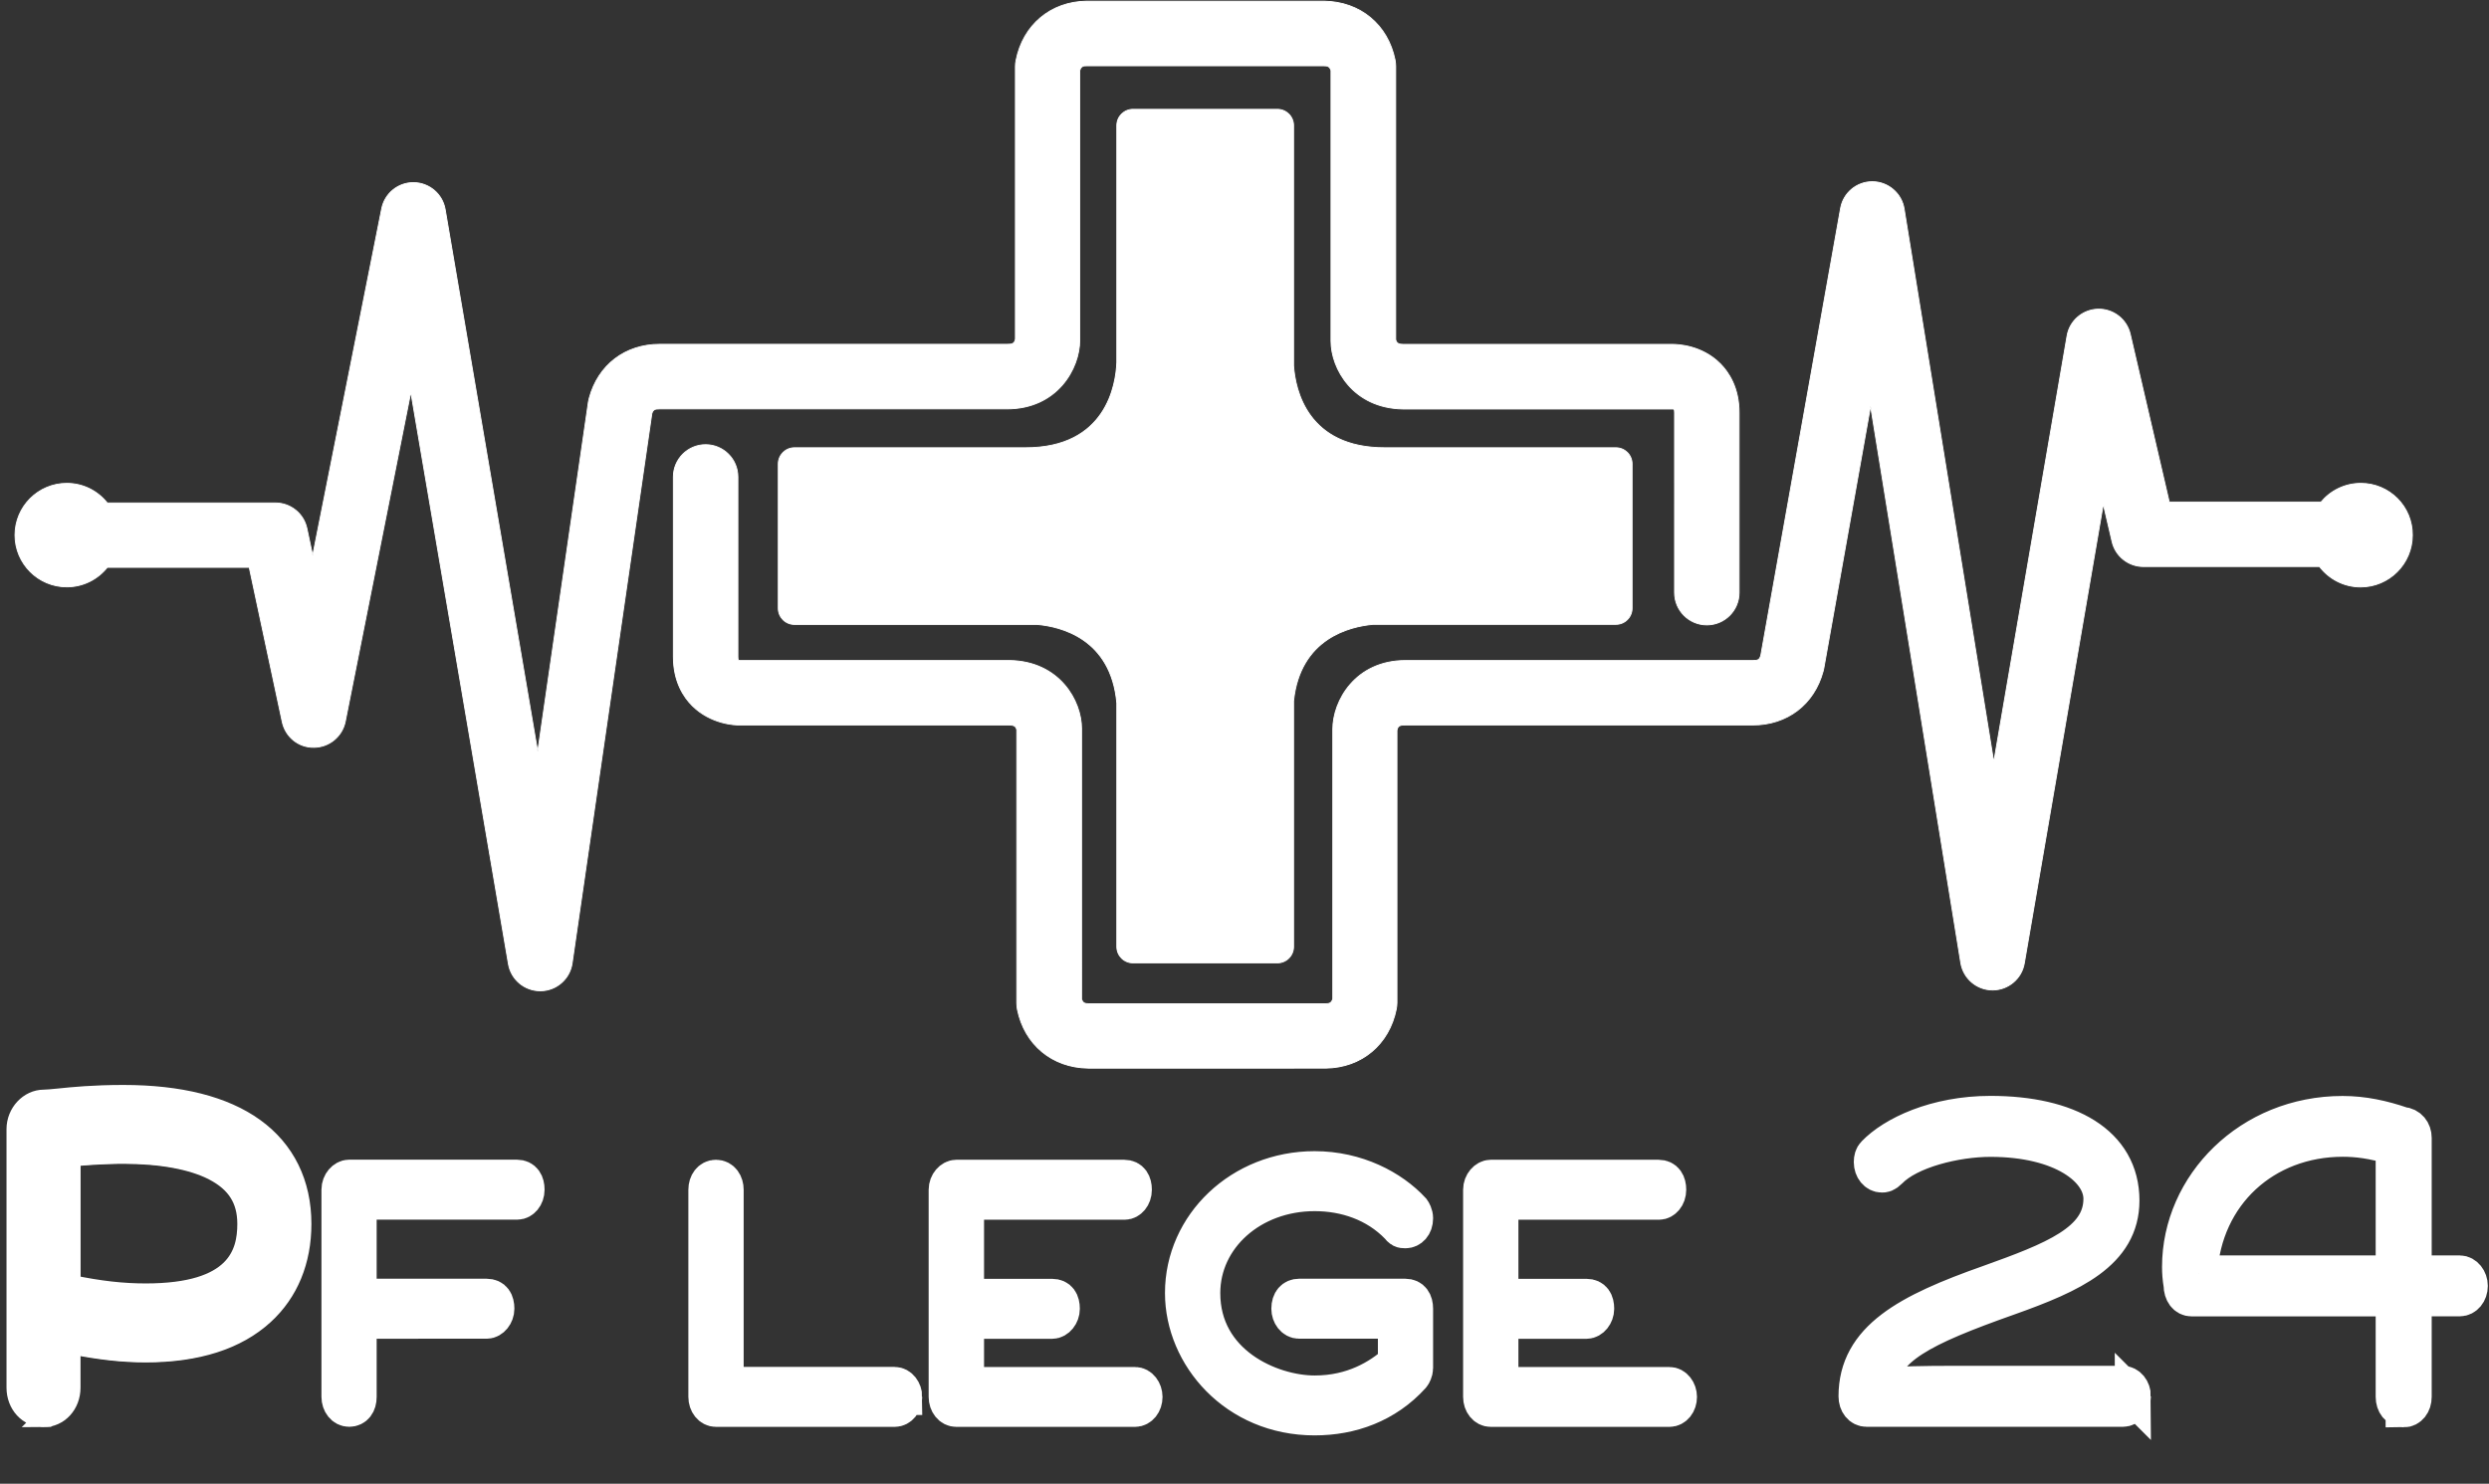 <svg id="Vrstva_1" xmlns="http://www.w3.org/2000/svg" viewBox="0 0 2754.2 1642.3"><rect x="0" y="0" width="2754.2" height="1642.3" fill="#333333" stroke="none"/><style>.st0{stroke-width:40}.st0,.st3{fill:#fff;stroke:#fff;stroke-miterlimit:10}</style><path class="st0" d="M48.2 1559.3c-5.9 0-11-5.8-11-13.7v-286.2c0-7.4 5.5-13.7 11.4-13.7 13.1 0 39.7-5.3 87.8-5.3 119.5 0 178.1 46.9 178.1 123.9 0 66.4-43.1 123.3-153.2 123.3-27 0-55.7-3.2-102.2-13.7v71.7c0 7.9-4.6 13.7-10.9 13.7zm113.1-99.1c59.9 0 131.3-14.8 131.3-95.9 0-73.3-73.9-96.5-156.2-96.5-15.2 0-43.5 1.1-77.2 4.7V1447c43.8 10.1 73 13.2 102.1 13.2zm225 99.1c-5.9 0-10.6-5.8-10.6-13.2v-229.3c0-7.4 5.5-13.2 10.6-13.2H572c7.6 0 10.6 5.8 10.6 13.2 0 7.9-5.1 13.2-10.1 13.2H396.8v105.4h141.8c7.6 0 10.6 5.3 10.6 13.2 0 6.9-5.1 13.2-10.6 13.2H396.8v84.3c0 8-3.8 13.2-10.5 13.2zm614.2-13.1c0 7.4-4.6 13.2-10.6 13.2H792.3c-5.9 0-10.6-5.8-10.6-13.2v-229.3c0-7.4 4.2-13.2 10.6-13.2 6.8 0 10.6 6.3 10.6 13.2V1533h187c5.9 0 10.6 6.3 10.6 13.2zm265.9 0c0 7.4-4.6 13.2-10.6 13.2h-197.6c-5.9 0-10.6-5.8-10.6-13.2v-229.3c0-7.4 5.5-13.2 10.6-13.2H1244c7.6 0 10.6 5.8 10.6 13.2 0 7.9-5.1 13.2-10.1 13.2h-175.6v105.4h95.4c7.6 0 10.6 5.3 10.6 13.2 0 6.9-5.1 13.2-10.6 13.2h-95.4v71.2h187c5.8-.1 10.5 6.2 10.5 13.1zm160.4-97.6c0-9 4.6-13.2 10.6-13.2h117.8c7.2 0 10.6 5.3 10.6 13.2v65.9c0 3.2-2.1 7.4-3 8.4-29.1 32.2-68 45.9-108.1 45.9-87.4 0-145.6-68.5-145.6-137.6 0-75.4 64.2-137 145.6-137 46.4 0 85.3 20.6 108.1 45.3.8 1.1 3 4.7 3 9 0 8.4-5.1 13.2-10.6 13.2-4.2 0-5.1-.5-8-4.2-24.9-25.8-58.7-36.9-92.4-36.9-70.1 0-124.5 49-124.5 110.7 0 78 75.6 111.2 124.5 111.2 42.6 0 71.8-18.4 89.9-34.3v-46.4h-107.2c-6.1 0-10.7-6.3-10.7-13.2zm431 97.6c0 7.4-4.6 13.2-10.6 13.2h-197.6c-5.9 0-10.6-5.8-10.6-13.2v-229.3c0-7.4 5.5-13.2 10.6-13.2h185.7c7.6 0 10.6 5.8 10.6 13.2 0 7.9-5.1 13.2-10.1 13.2h-175.6v105.4h95.4c7.6 0 10.6 5.3 10.6 13.2 0 6.9-5.1 13.2-10.6 13.2h-95.4v71.2h187c5.9-.1 10.6 6.2 10.6 13.1zm502.3-.6c0 7.9-5.1 13.7-11 13.7h-283.7c-6.3 0-11-5.8-11-13.7 0-63.8 57-93.8 146.5-125.4 70.5-25.3 124.5-45.9 124.5-93.3 0-32.7-43.5-66.4-122.8-66.4-38.4 0-89.9 12.6-111.9 35.3-4.2 4.2-6.3 4.2-8.4 4.2-5.9 0-11-5.8-11-13.7 0-3.7.8-6.9 3-9 20.7-21.6 67.5-44.3 128.3-44.3 86.1 0 144.8 32.7 144.8 95.9 0 57.4-54.9 82.2-124.5 107-98.4 34.8-137.2 55.3-144.8 98 24.9-1.6 54.5-2.1 78.9-2.1h192.1c5.9.1 11 5.9 11 13.8zm299.7 14.3c-6.3 0-11-5.8-11-13.7v-109.1h-223.7c-6.3 0-11-5.8-11-14.8-1.3-7.9-1.7-13.7-1.7-20 0-90.1 77.2-169.2 179.8-169.2 22.8 0 44.3 4.7 65.9 12.1 8 .5 12.7 6.9 12.7 14.2v150.2h51.1c5.9 0 11 6.3 11 13.7 0 7.9-5.1 13.7-11 13.7h-51.1v109.1c0 8-4.7 13.8-11 13.8zm-226.3-150.3h215.3v-140.2c-23.6-6.9-40.1-9-56.6-9-86.1.1-153.6 60.7-158.7 149.2z"/><path class="st0" d="M48.2 1549.7c-5.9 0-11-5.8-11-13.7v-286.2c0-7.4 5.5-13.7 11.4-13.7 13.1 0 39.7-5.3 87.8-5.3 119.5 0 178.1 46.9 178.1 123.9 0 66.4-43.1 123.3-153.2 123.3-27 0-55.7-3.2-102.2-13.7v71.7c0 7.9-4.6 13.7-10.9 13.7zm113.1-99.1c59.9 0 131.3-14.8 131.3-95.9 0-73.3-73.9-96.4-156.2-96.4-15.2 0-43.5 1.1-77.2 4.7v174.5c43.8 9.9 73 13.1 102.1 13.1z"/><path d="M48.2 1549.7c-5.9 0-11-5.8-11-13.7v-286.2c0-7.4 5.5-13.7 11.4-13.7 13.1 0 39.7-5.3 87.8-5.3 119.5 0 178.1 46.9 178.1 123.9 0 66.4-43.1 123.3-153.2 123.3-27 0-55.7-3.2-102.2-13.7v71.7c0 7.9-4.6 13.7-10.9 13.7zm113.1-99.1c59.9 0 131.3-14.8 131.3-95.9 0-73.3-73.9-96.4-156.2-96.4-15.2 0-43.5 1.1-77.2 4.7v174.5c43.8 9.9 73 13.1 102.1 13.1z" fill="#fff"/><path d="M48.2 1569.7c-17.4 0-31-14.8-31-33.7v-286.2c0-18.3 14.4-33.7 31.4-33.7 3.5 0 9.2-.6 16.5-1.3 15.4-1.6 38.6-3.9 71.3-3.9 62.7 0 111.7 12.4 145.6 36.8 34.4 24.8 52.6 61.8 52.6 107 0 41.2-14.4 76.2-41.8 101.3-30.4 27.9-74.6 42-131.5 42-25.2 0-50.2-2.7-82.2-9v47c0 18.9-13.6 33.7-30.9 33.7zm30.9-148.4c31.7 6.5 56.3 9.3 82.2 9.3 99.7 0 111.3-43.3 111.3-75.9 0-26.6-11.6-45-36.5-58-23.3-12.1-57.8-18.5-99.7-18.5-6.5 0-27.4.2-57.2 2.9v140.2z" fill="none" stroke="#fff" stroke-width="20"/><path class="st3" d="M1788.1 495.6h-255.2c-86.1.3-99.6-64-101.5-90.8V138.9c0-9.9-8-17.9-17.9-17.9h-159.8c-9.9 0-17.9 8-17.9 17.9v262.2c-.9 24-11.3 94.9-101.7 94.5h-255c-9.9 0-17.9 8-17.9 17.9v159.8c0 9.9 8 17.9 17.9 17.9h268.4c26.1 2.2 82 15.5 88.3 87.1v269.6c0 9.9 8 17.9 17.9 17.9h159.8c9.9 0 17.9-8 17.9-17.9v-272c7.3-69.5 62.2-82.5 88.1-84.8h268.6c9.9 0 17.9-8 17.9-17.9V513.5c0-9.9-8-17.9-17.9-17.9z"/><path class="st3" d="M1903.5 402.5c-20.6-20.5-47-21.2-52-21.3h-298.4c-4.4-.1-7.7-.5-8.7-5.3V73.4c0-2.4-.3-4.8-.7-7.1-7.9-38.9-38.5-64.4-78.5-65h-262.8c-39.7.5-70.4 26.3-78.1 65.5-.5 2.3-.7 4.6-.7 6.9v301.5c-.9 5.6-4.1 5.9-9.3 5.9H730c-38.2 0-68.1 22.8-78 59.6-.4 1.4-.6 2.8-.9 4.1L595 832.1 492.6 231.8c-2.9-17-17.5-29.4-34.7-29.7h-.5c-17 0-31.6 12-35 28.7L346 614.9l-6.4-30c-3.5-16.5-18.1-28.2-34.9-28.2h-186C108.2 543.5 92.1 535 73.9 535c-31.6 0-57.3 25.7-57.3 57.3 0 31.6 25.7 57.3 57.3 57.3 18.2 0 34.3-8.5 44.8-21.6h157.1l36.5 171c3.5 16.5 17.9 28.5 35.1 28.2 16.9-.1 31.4-12.1 34.7-28.7L454.6 434l108 633c2.9 17.2 17.8 29.7 35.2 29.7h.5c17.5-.2 32.3-13.2 34.8-30.5l88.2-608.5c1.5-4.5 3.4-5.1 8.6-5.1h384.3c55.6 0 80.6-44.5 80.6-76.1V78c1.7-5.2 4.4-5.2 7.9-5.2h261.8c4 .1 6.6.1 8.3 5.1v299.5c0 30.7 24.4 74.3 79.4 75.3h299.2s.7.3 1.2.5c.2.7.4 1.9.4 3.9V656c0 19.7 16 35.7 35.7 35.7 19.7 0 35.7-16 35.7-35.7V457c.1-27.7-11.4-44.9-20.9-54.5z"/><path class="st3" d="M2612.4 535c-17.7 0-33.6 8.1-44.1 20.7h-167.9l-43.2-185.9c-3.8-16.5-18.8-28.1-35.8-27.6-17 .5-31.3 12.9-34.1 29.6l-81.1 471.7-99.2-612.4c-2.8-17.2-17.6-29.8-34.9-30h-.3c-17.3 0-32.1 12.4-35.1 29.4l-88.3 495.1c-1.5 4.9-3.3 5.5-8.7 5.5h-384.3c-55.6 0-80.6 44.5-80.6 76.1v298.5c-1.7 5.2-4.4 5.2-7.9 5.3h-261.8c-4-.1-6.7-.1-8.3-5.1V806.4c0-30.7-24.4-74.3-79.4-75.3H818.1s-.7-.3-1.2-.5c-.2-.7-.4-1.9-.4-3.9V527.9c0-19.7-16-35.7-35.7-35.7-19.7 0-35.7 16-35.7 35.7v198.9c0 27.7 11.4 44.9 21 54.4 20.6 20.4 47.3 21.4 52 21.3h298.3c4.5.1 7.7.5 8.7 5.3v302.5c0 2.4.3 4.8.7 7.1 7.9 38.9 38.5 64.4 78.4 64.9H1467c39.7-.5 70.3-26.3 78.1-65.5.4-2.3.7-4.6.7-6.9V808.4c.9-5.6 4.2-5.9 9.3-5.9h384.3c38.2 0 68.1-22.8 78-59.6.2-1 .5-2 .7-3l51.8-290.4 99.8 616.3c2.8 17.2 17.6 29.9 35 30h.2c17.3 0 32.2-12.5 35.1-29.6l87.4-508.2 9.7 41.5c3.7 16.2 18.2 27.6 34.7 27.6h194.8c10.5 13.7 27 22.6 45.5 22.6 31.6 0 57.3-25.7 57.3-57.3.3-31.7-25.4-57.4-57-57.4z"/></svg>